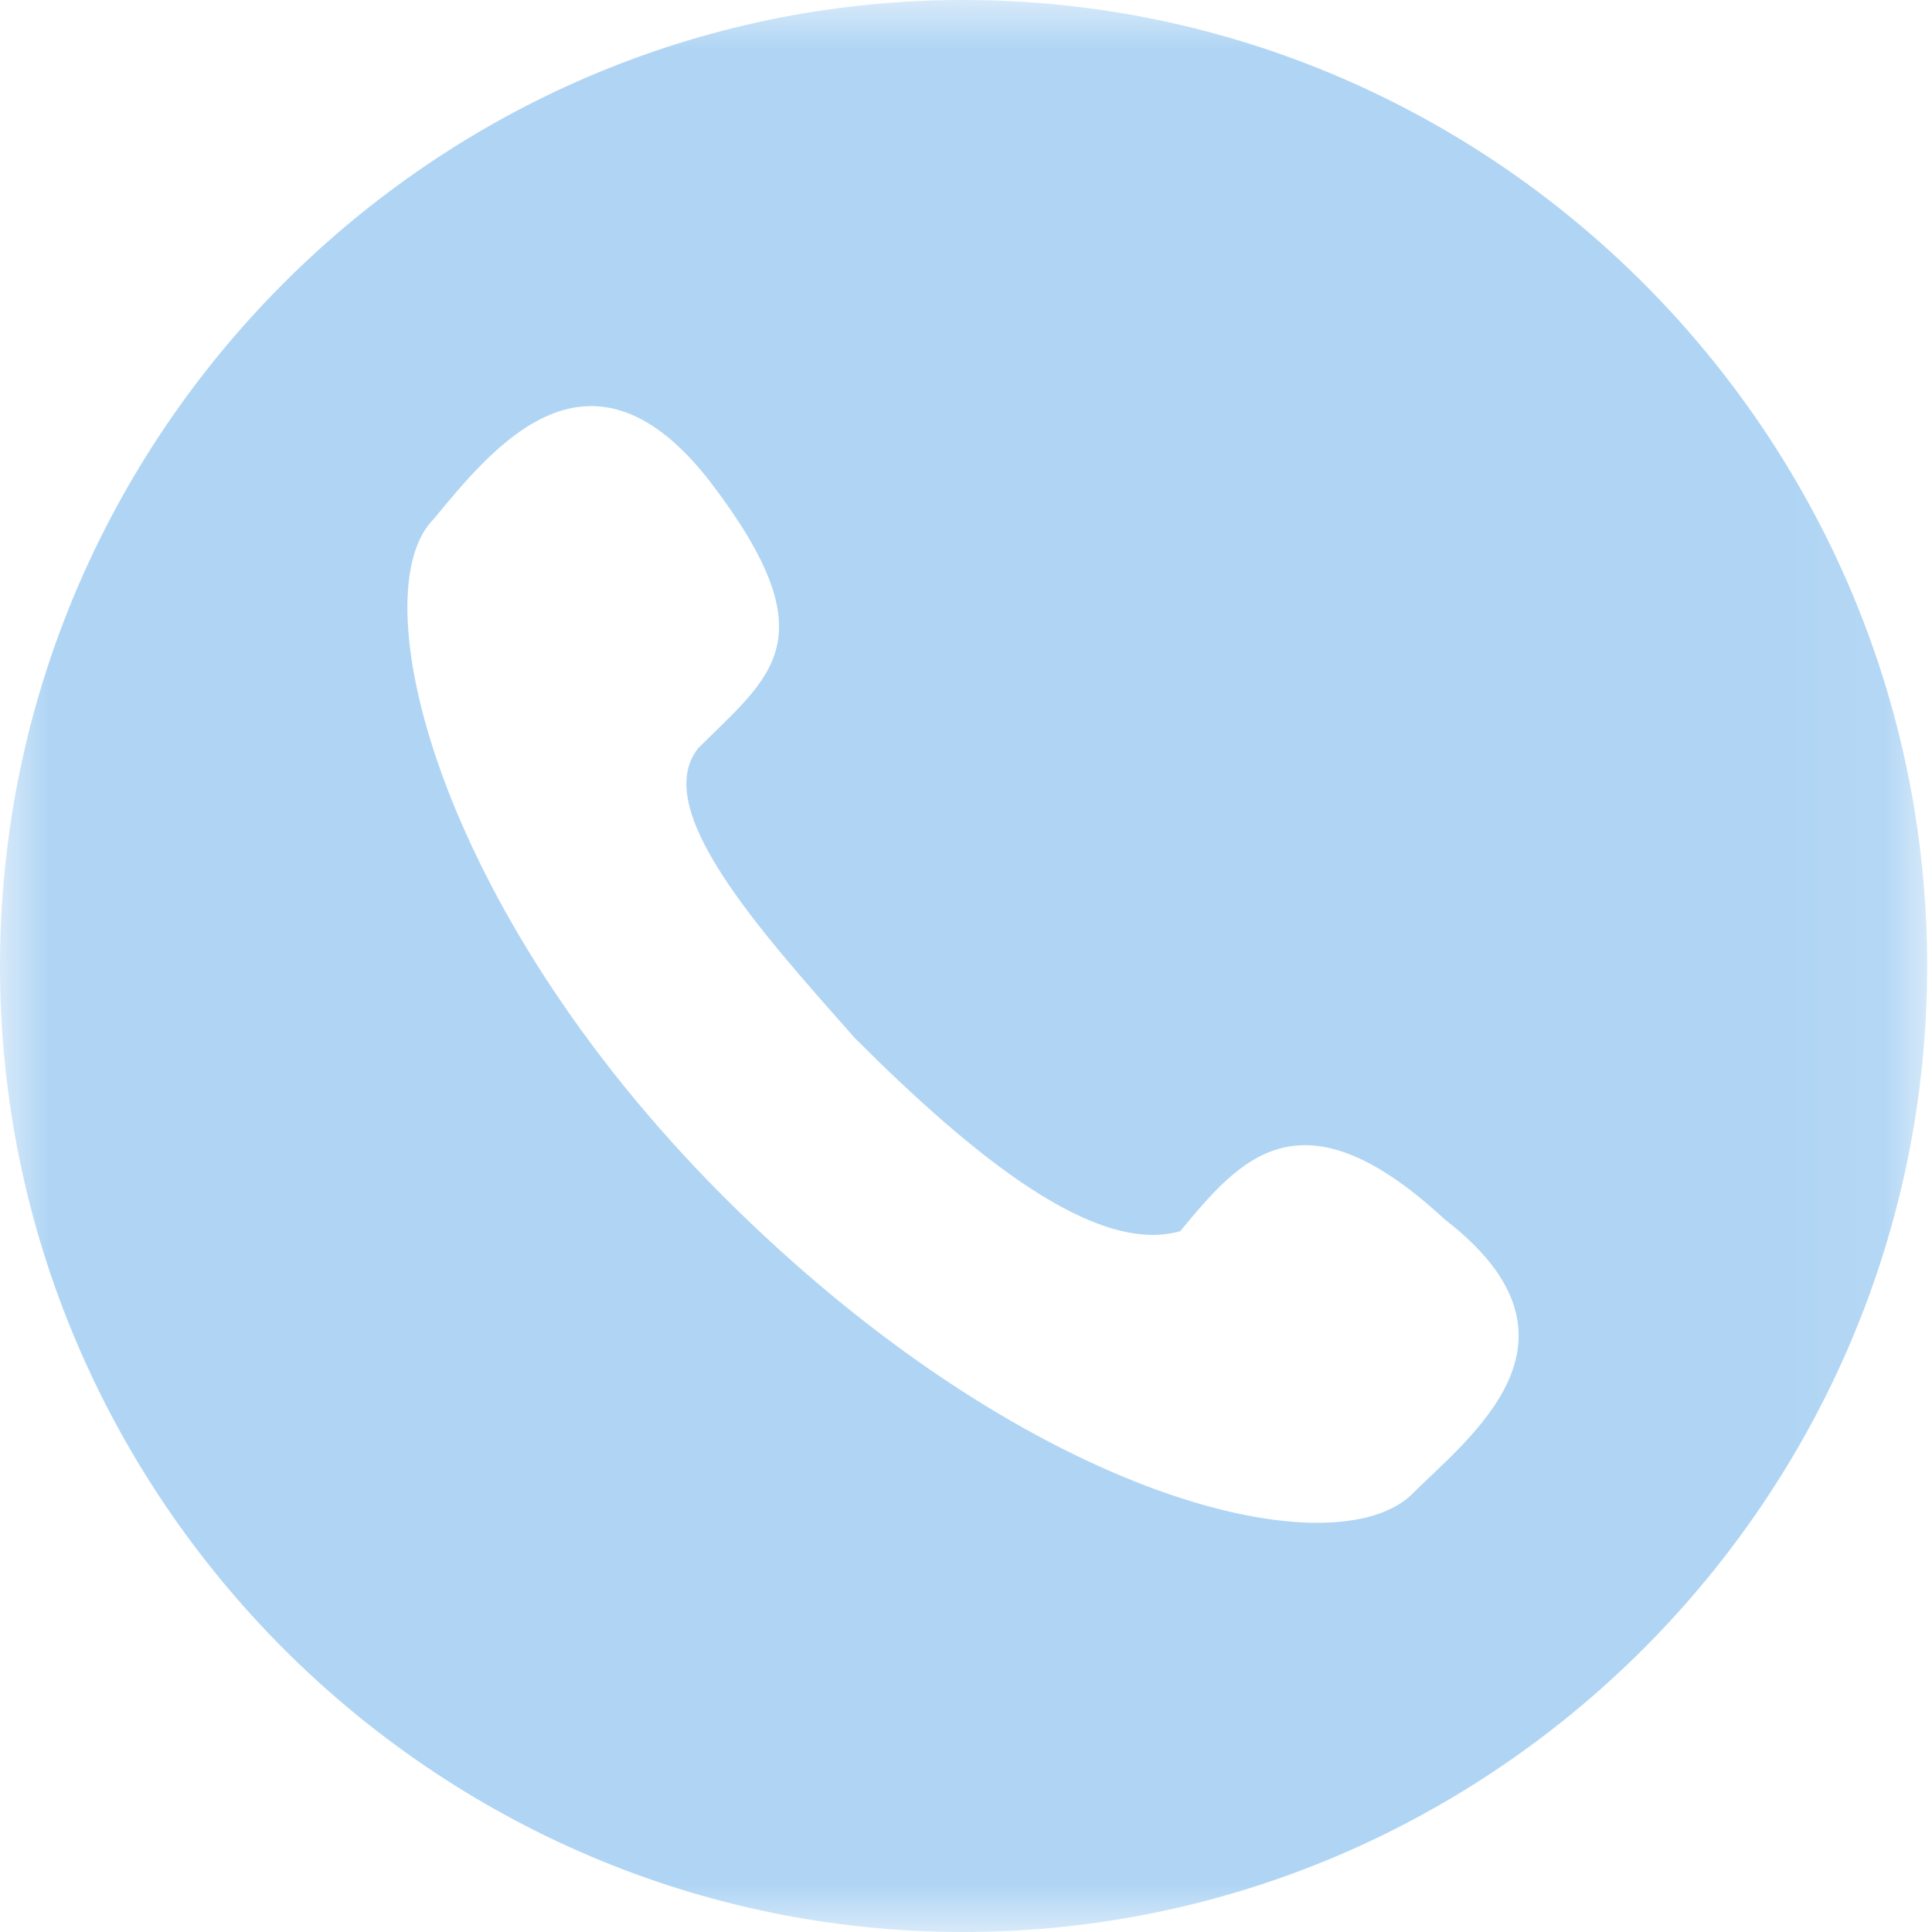 <svg xmlns="http://www.w3.org/2000/svg" xmlns:xlink="http://www.w3.org/1999/xlink" width="20" height="20" viewBox="0 0 20 20" fill="none"><defs><rect id="path_0" x="0" y="0" width="19.947" height="20" /></defs><g opacity="1" transform="translate(0 0)  rotate(0 9.974 10)"><mask id="bg-mask-0" fill="white"><use xlink:href="#path_0"></use></mask><g mask="url(#bg-mask-0)" ><path id="分组 1" fill-rule="evenodd" style="fill:#B0D5F4" transform="translate(0 0)  rotate(0 9.974 10)" opacity="1" d="M0 10C0 15.5 4.49 20 9.97 20C15.46 20 19.95 15.5 19.95 10C19.95 4.5 15.46 0 9.97 0C4.49 0 0 4.5 0 10Z M14.958 12.625C13.468 11.245 12.838 11.995 12.218 12.745C11.348 12.995 10.098 11.995 8.848 10.745C7.858 9.625 6.728 8.375 7.228 7.745C7.978 6.995 8.598 6.625 7.358 4.995C6.108 3.375 5.108 4.625 4.488 5.375C3.738 6.125 4.488 9.375 7.478 12.375C10.598 15.495 13.718 16.245 14.588 15.495C15.208 14.875 16.578 13.875 14.958 12.625Z " /></g></g></svg>